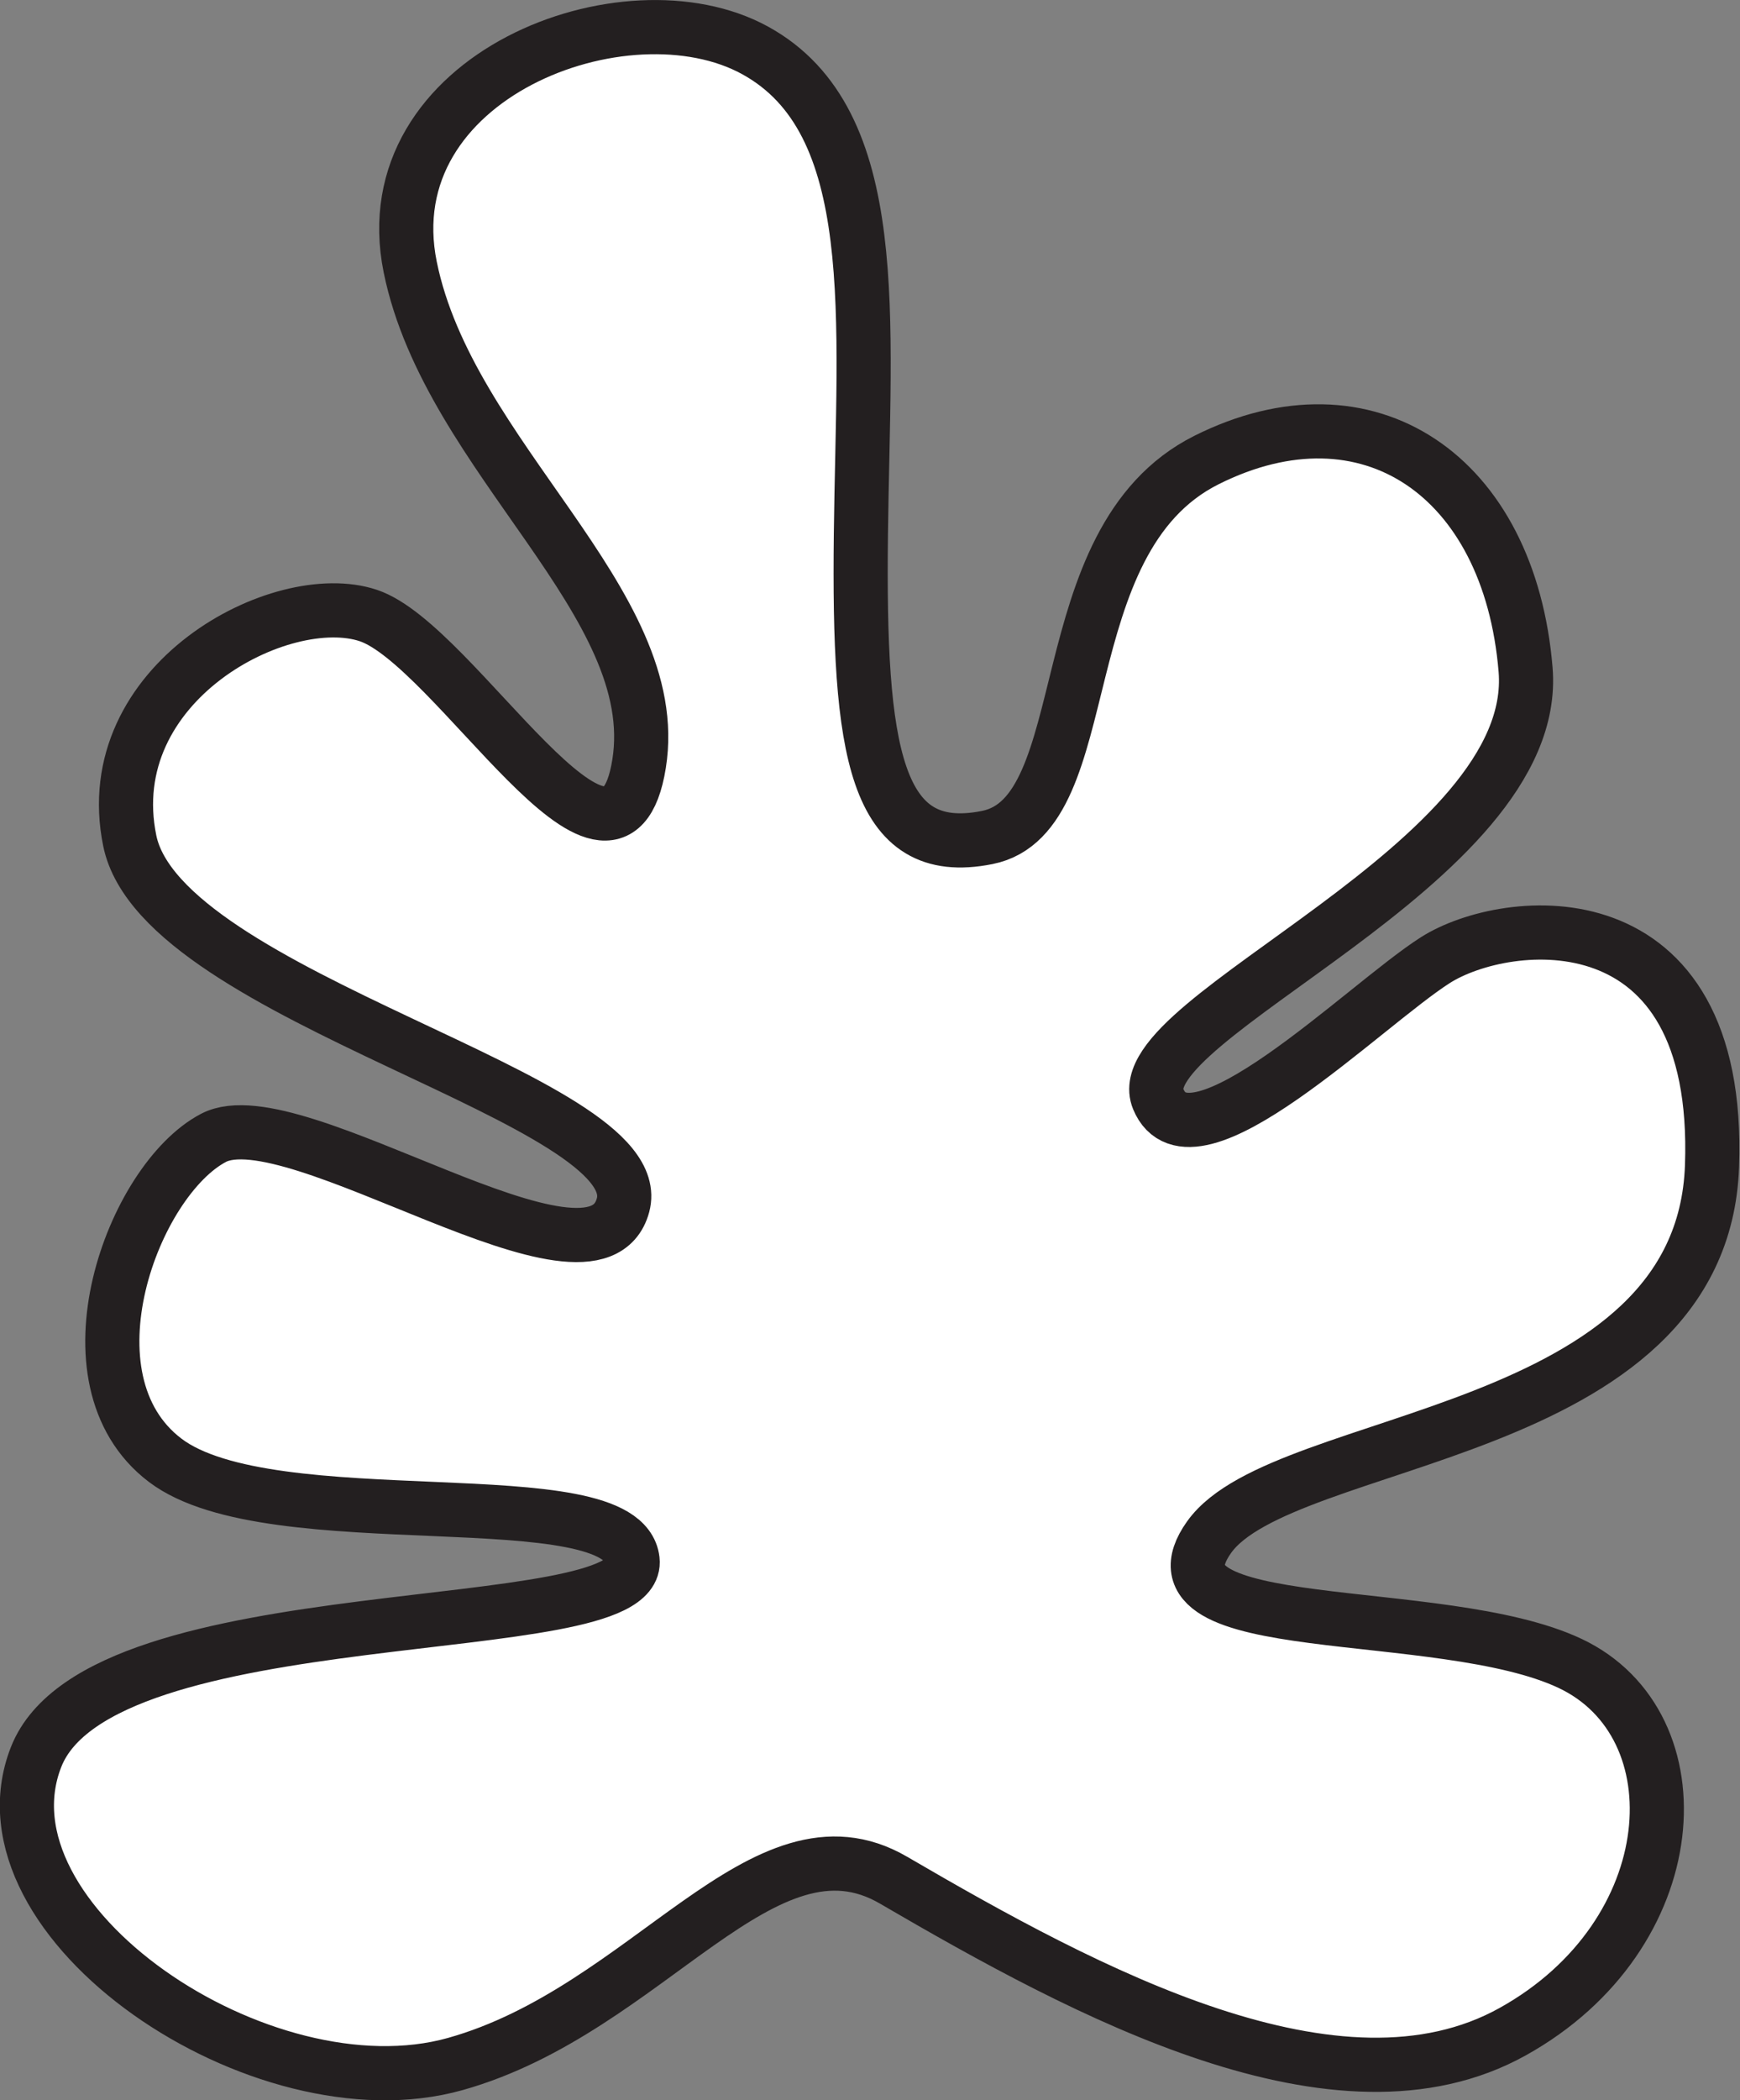 <svg xmlns="http://www.w3.org/2000/svg" viewBox="0 0 96.41 116.27"><rect x="0" y="0" width="96.41" height="116.27" fill="#808080" stroke="none"/><defs><style>.cls-1{fill:#fff;fill-rule:evenodd;}.cls-2{fill:none;stroke:#231f20;stroke-miterlimit:3.86;stroke-width:3px;}</style></defs><g id="Layer_2" data-name="Layer 2"><g id="Layer_1-2" data-name="Layer 1"><path class="cls-1" d="M54.7,46.37c-6.25,1.25-7.14-4.82-7-16.79S49,6.72,41.84,2.79s-21.26,1.43-19.11,12,14.11,18.57,12.68,27.5-10.18-6.6-15-8.21S5.4,37.8,7.19,46.55,36.12,60.84,34.52,66.73,16.3,60.66,11.83,63,3.26,76.38,9.15,80.85s25.37.89,25.9,5.53S5.58,88.17,2,97.28s12.5,20,23.22,17,17.09-14.38,24.29-10.18c10.72,6.25,24.65,13.75,34.3,8.39S94.18,95.49,87,92.1s-24.11-1.25-20-7,27.32-5.36,27.86-20.54S83.46,50.66,79.53,53.16,66,65.31,64.17,60.84s21.25-13,20.36-23.76S75.78,21,66.85,25.47,61,45.12,54.7,46.37"/><path class="cls-2" d="M54.7,46.37c-6.25,1.25-7.14-4.82-7-16.79S49,6.72,41.84,2.79s-21.26,1.43-19.11,12,14.11,18.57,12.68,27.5-10.18-6.6-15-8.21S5.4,37.8,7.19,46.55,36.12,60.84,34.52,66.73,16.3,60.66,11.83,63,3.26,76.38,9.15,80.85s25.37.89,25.9,5.53S5.58,88.17,2,97.28s12.5,20,23.22,17,17.09-14.38,24.29-10.18c10.72,6.25,24.65,13.75,34.3,8.39S94.18,95.49,87,92.1s-24.11-1.25-20-7,27.32-5.36,27.86-20.54S83.46,50.66,79.53,53.16,66,65.31,64.17,60.84s21.25-13,20.36-23.76S75.78,21,66.85,25.47,61,45.12,54.7,46.37Z"/></g></g></svg>